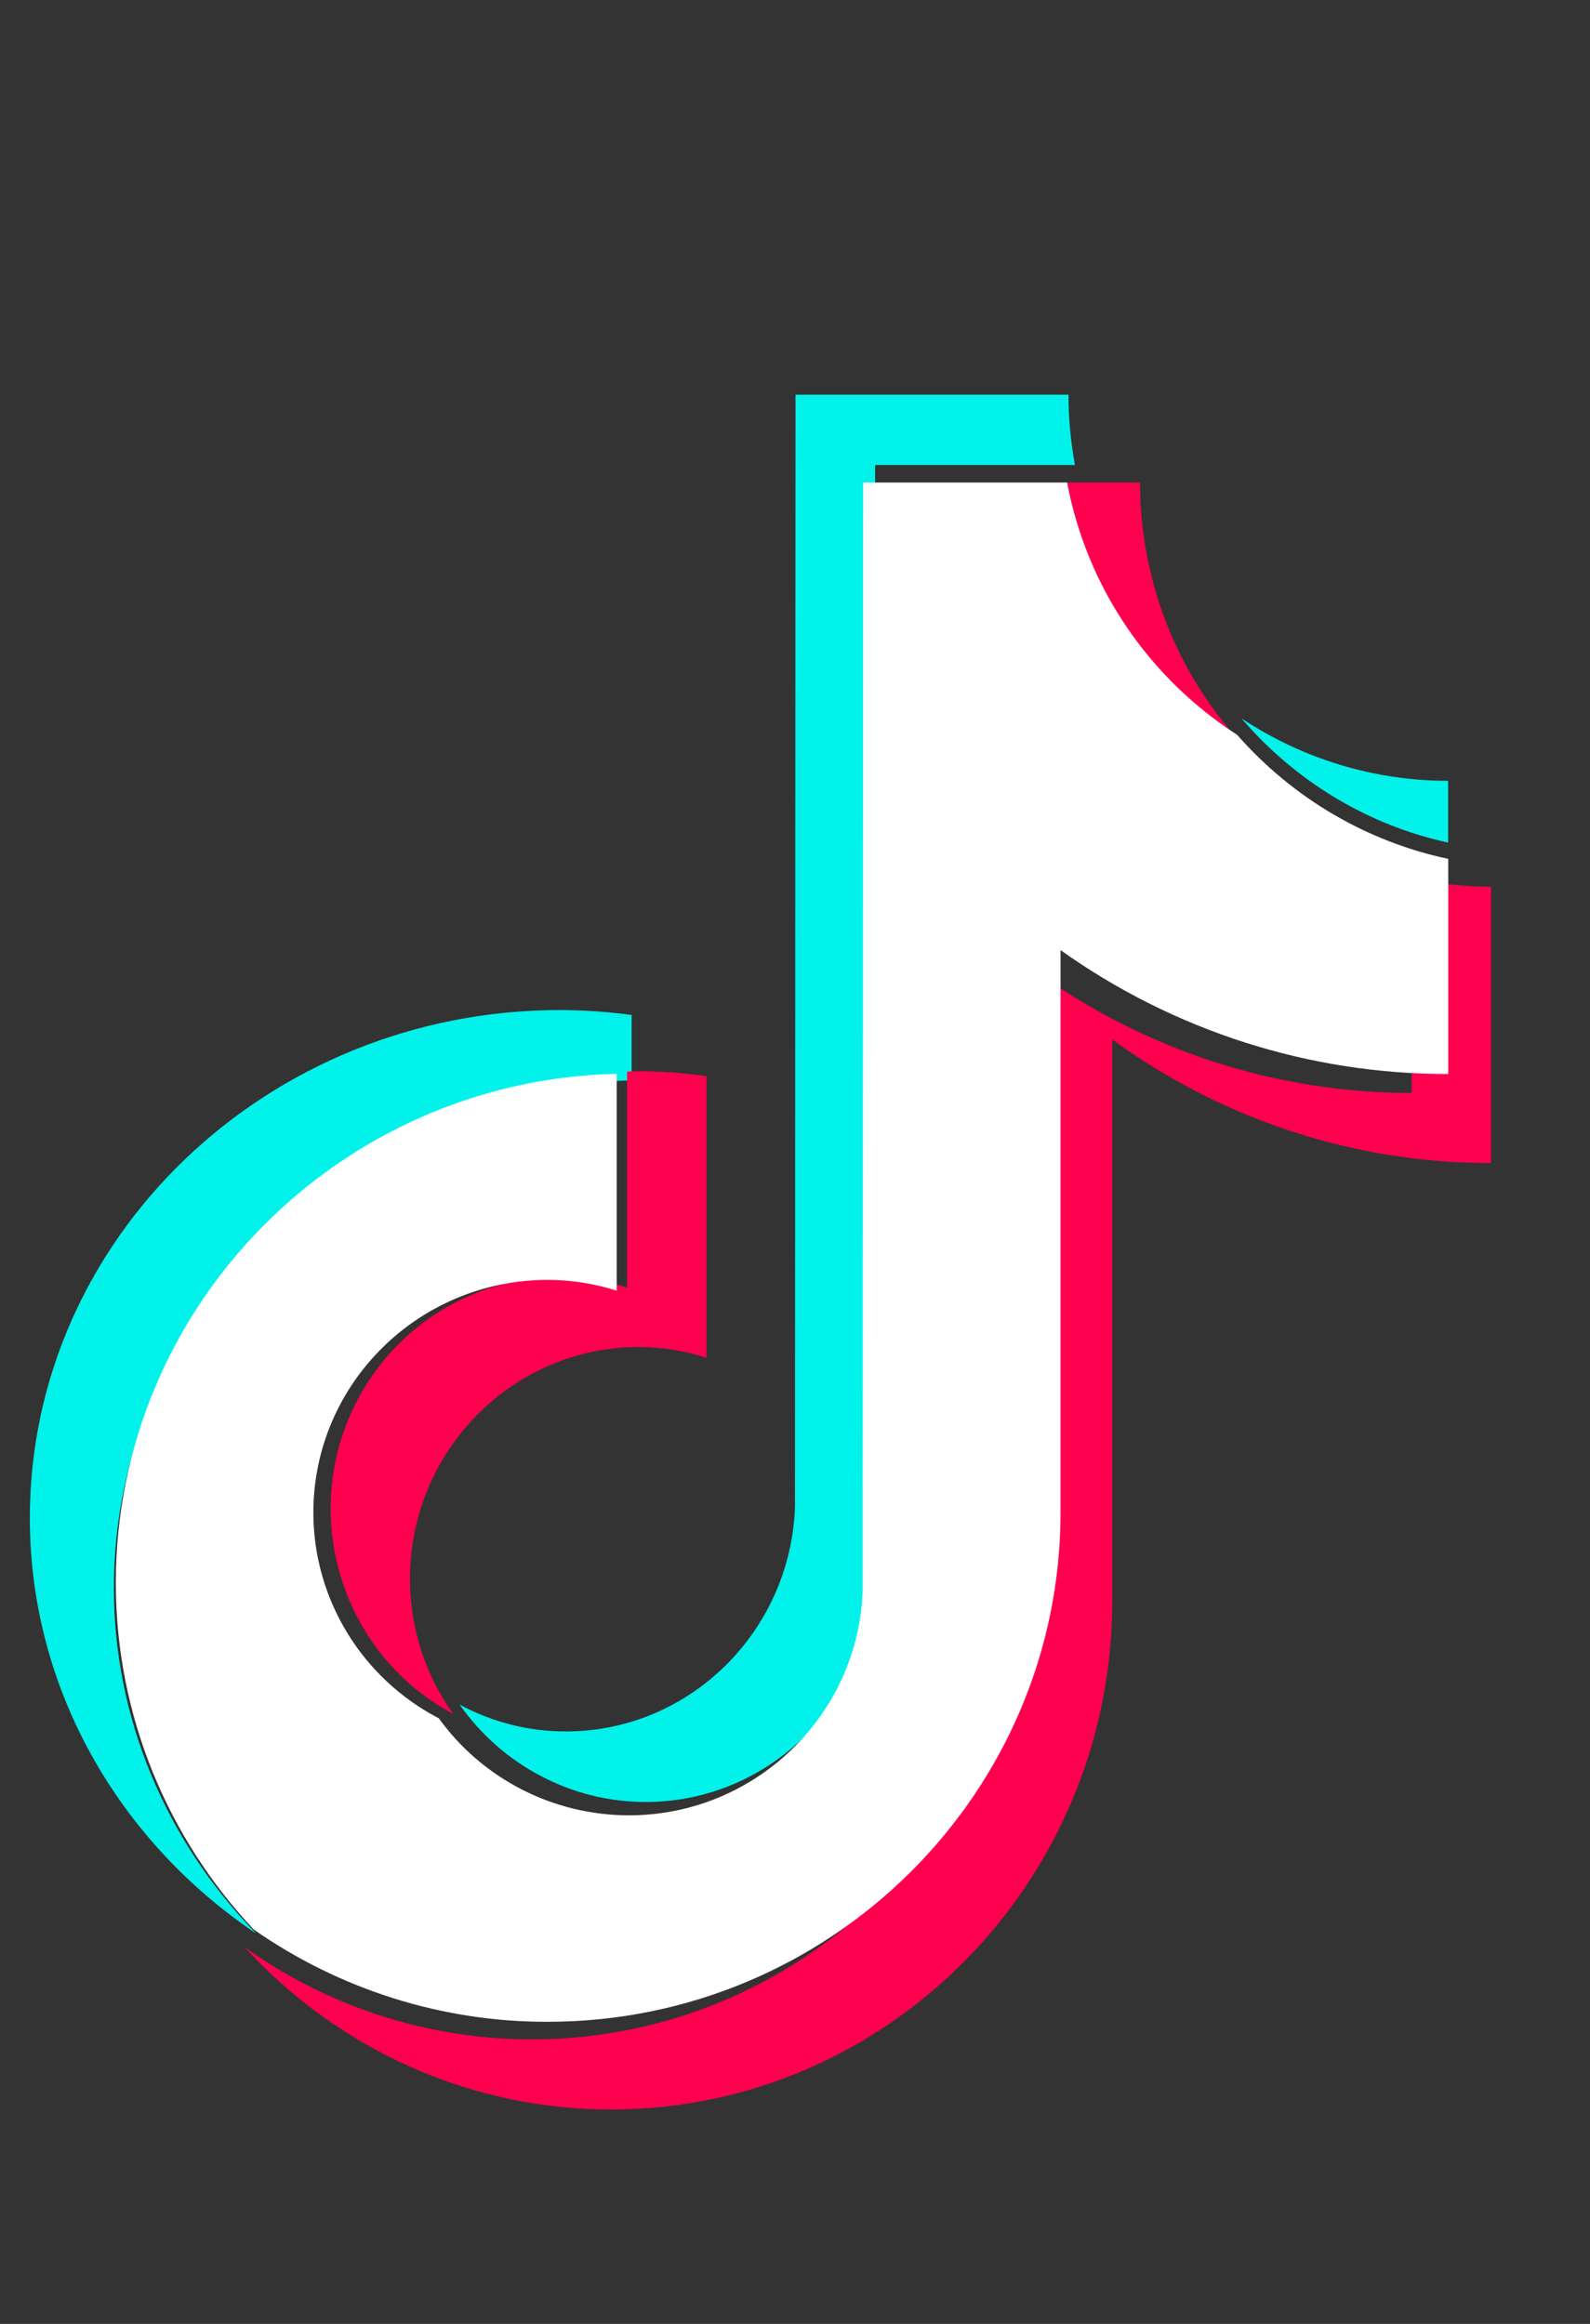 <svg width="13" height="19" viewBox="0 0 13 19" fill="none" xmlns="http://www.w3.org/2000/svg">
<rect x="0" y="0" width="13" height="19" fill="#333333" stroke="none"/>
<g id="tiktok-1 1" clip-path="url(#clip0_2782_39335)">
<g id="Group">
<path id="Vector" d="M5.164 8.833V8.298C4.97 8.272 4.775 8.259 4.58 8.258C2.189 8.258 0.244 10.12 0.244 12.41C0.244 13.814 0.977 15.057 2.095 15.809C1.347 15.042 0.93 14.032 0.931 12.982C0.931 10.726 2.82 8.885 5.164 8.833Z" fill="#00F2EA"/>
<path id="Vector_2" d="M5.279 14.733C6.289 14.733 7.113 13.915 7.151 12.896L7.155 3.802H8.789C8.754 3.612 8.736 3.42 8.736 3.227L6.504 3.227L6.5 12.321C6.463 13.339 5.638 14.156 4.628 14.156C4.325 14.157 4.026 14.081 3.758 13.937C3.932 14.184 4.16 14.384 4.425 14.522C4.689 14.661 4.982 14.733 5.279 14.733ZM11.84 6.889V6.384C11.241 6.384 10.653 6.207 10.15 5.873C10.592 6.389 11.184 6.746 11.84 6.889Z" fill="#00F2EA"/>
<path id="Vector_3" d="M10.083 6.001C9.592 5.434 9.321 4.703 9.321 3.945H8.725C8.803 4.364 8.963 4.763 9.197 5.116C9.43 5.47 9.732 5.771 10.083 6.001ZM4.574 10.441C3.541 10.442 2.704 11.29 2.703 12.336C2.704 12.682 2.798 13.022 2.975 13.318C3.152 13.614 3.405 13.854 3.706 14.013C3.476 13.693 3.352 13.306 3.352 12.908C3.353 11.862 4.19 11.014 5.223 11.013C5.416 11.013 5.601 11.045 5.776 11.101V8.799C5.593 8.773 5.408 8.759 5.223 8.758C5.191 8.758 5.159 8.761 5.127 8.761V10.528C4.948 10.471 4.762 10.441 4.574 10.441Z" fill="#FF004F"/>
<path id="Vector_4" d="M11.542 7.18V8.936C10.432 8.937 9.349 8.584 8.445 7.925V12.516C8.445 14.809 6.607 16.674 4.348 16.674C3.475 16.674 2.665 16.394 2 15.92C2.384 16.339 2.848 16.674 3.364 16.902C3.879 17.13 4.435 17.248 4.997 17.247C7.256 17.247 9.094 15.382 9.094 13.089V8.499C9.998 9.157 11.081 9.511 12.191 9.509V7.25C11.973 7.25 11.755 7.226 11.542 7.18Z" fill="#FF004F"/>
<path id="Vector_5" d="M8.671 12.366V7.768C9.601 8.43 10.708 8.783 11.841 8.781V7.022C11.175 6.881 10.57 6.526 10.115 6.008C9.387 5.539 8.884 4.793 8.725 3.945H7.057L7.053 13.012C7.014 14.027 6.173 14.842 5.141 14.842C4.525 14.841 3.947 14.546 3.588 14.049C2.958 13.721 2.562 13.073 2.562 12.366C2.563 11.316 3.419 10.466 4.477 10.464C4.674 10.464 4.863 10.496 5.042 10.552V8.779C2.775 8.831 0.947 10.677 0.947 12.94C0.947 14.035 1.376 15.031 2.074 15.775C2.782 16.269 3.62 16.532 4.477 16.53C6.79 16.53 8.671 14.662 8.671 12.366Z" fill="white"/>
</g>
</g>
<defs>
<clipPath id="clip0_2782_39335">
<rect width="12.391" height="17.609" fill="white" transform="translate(0.131 0.867)"/>
</clipPath>
</defs>
</svg>
